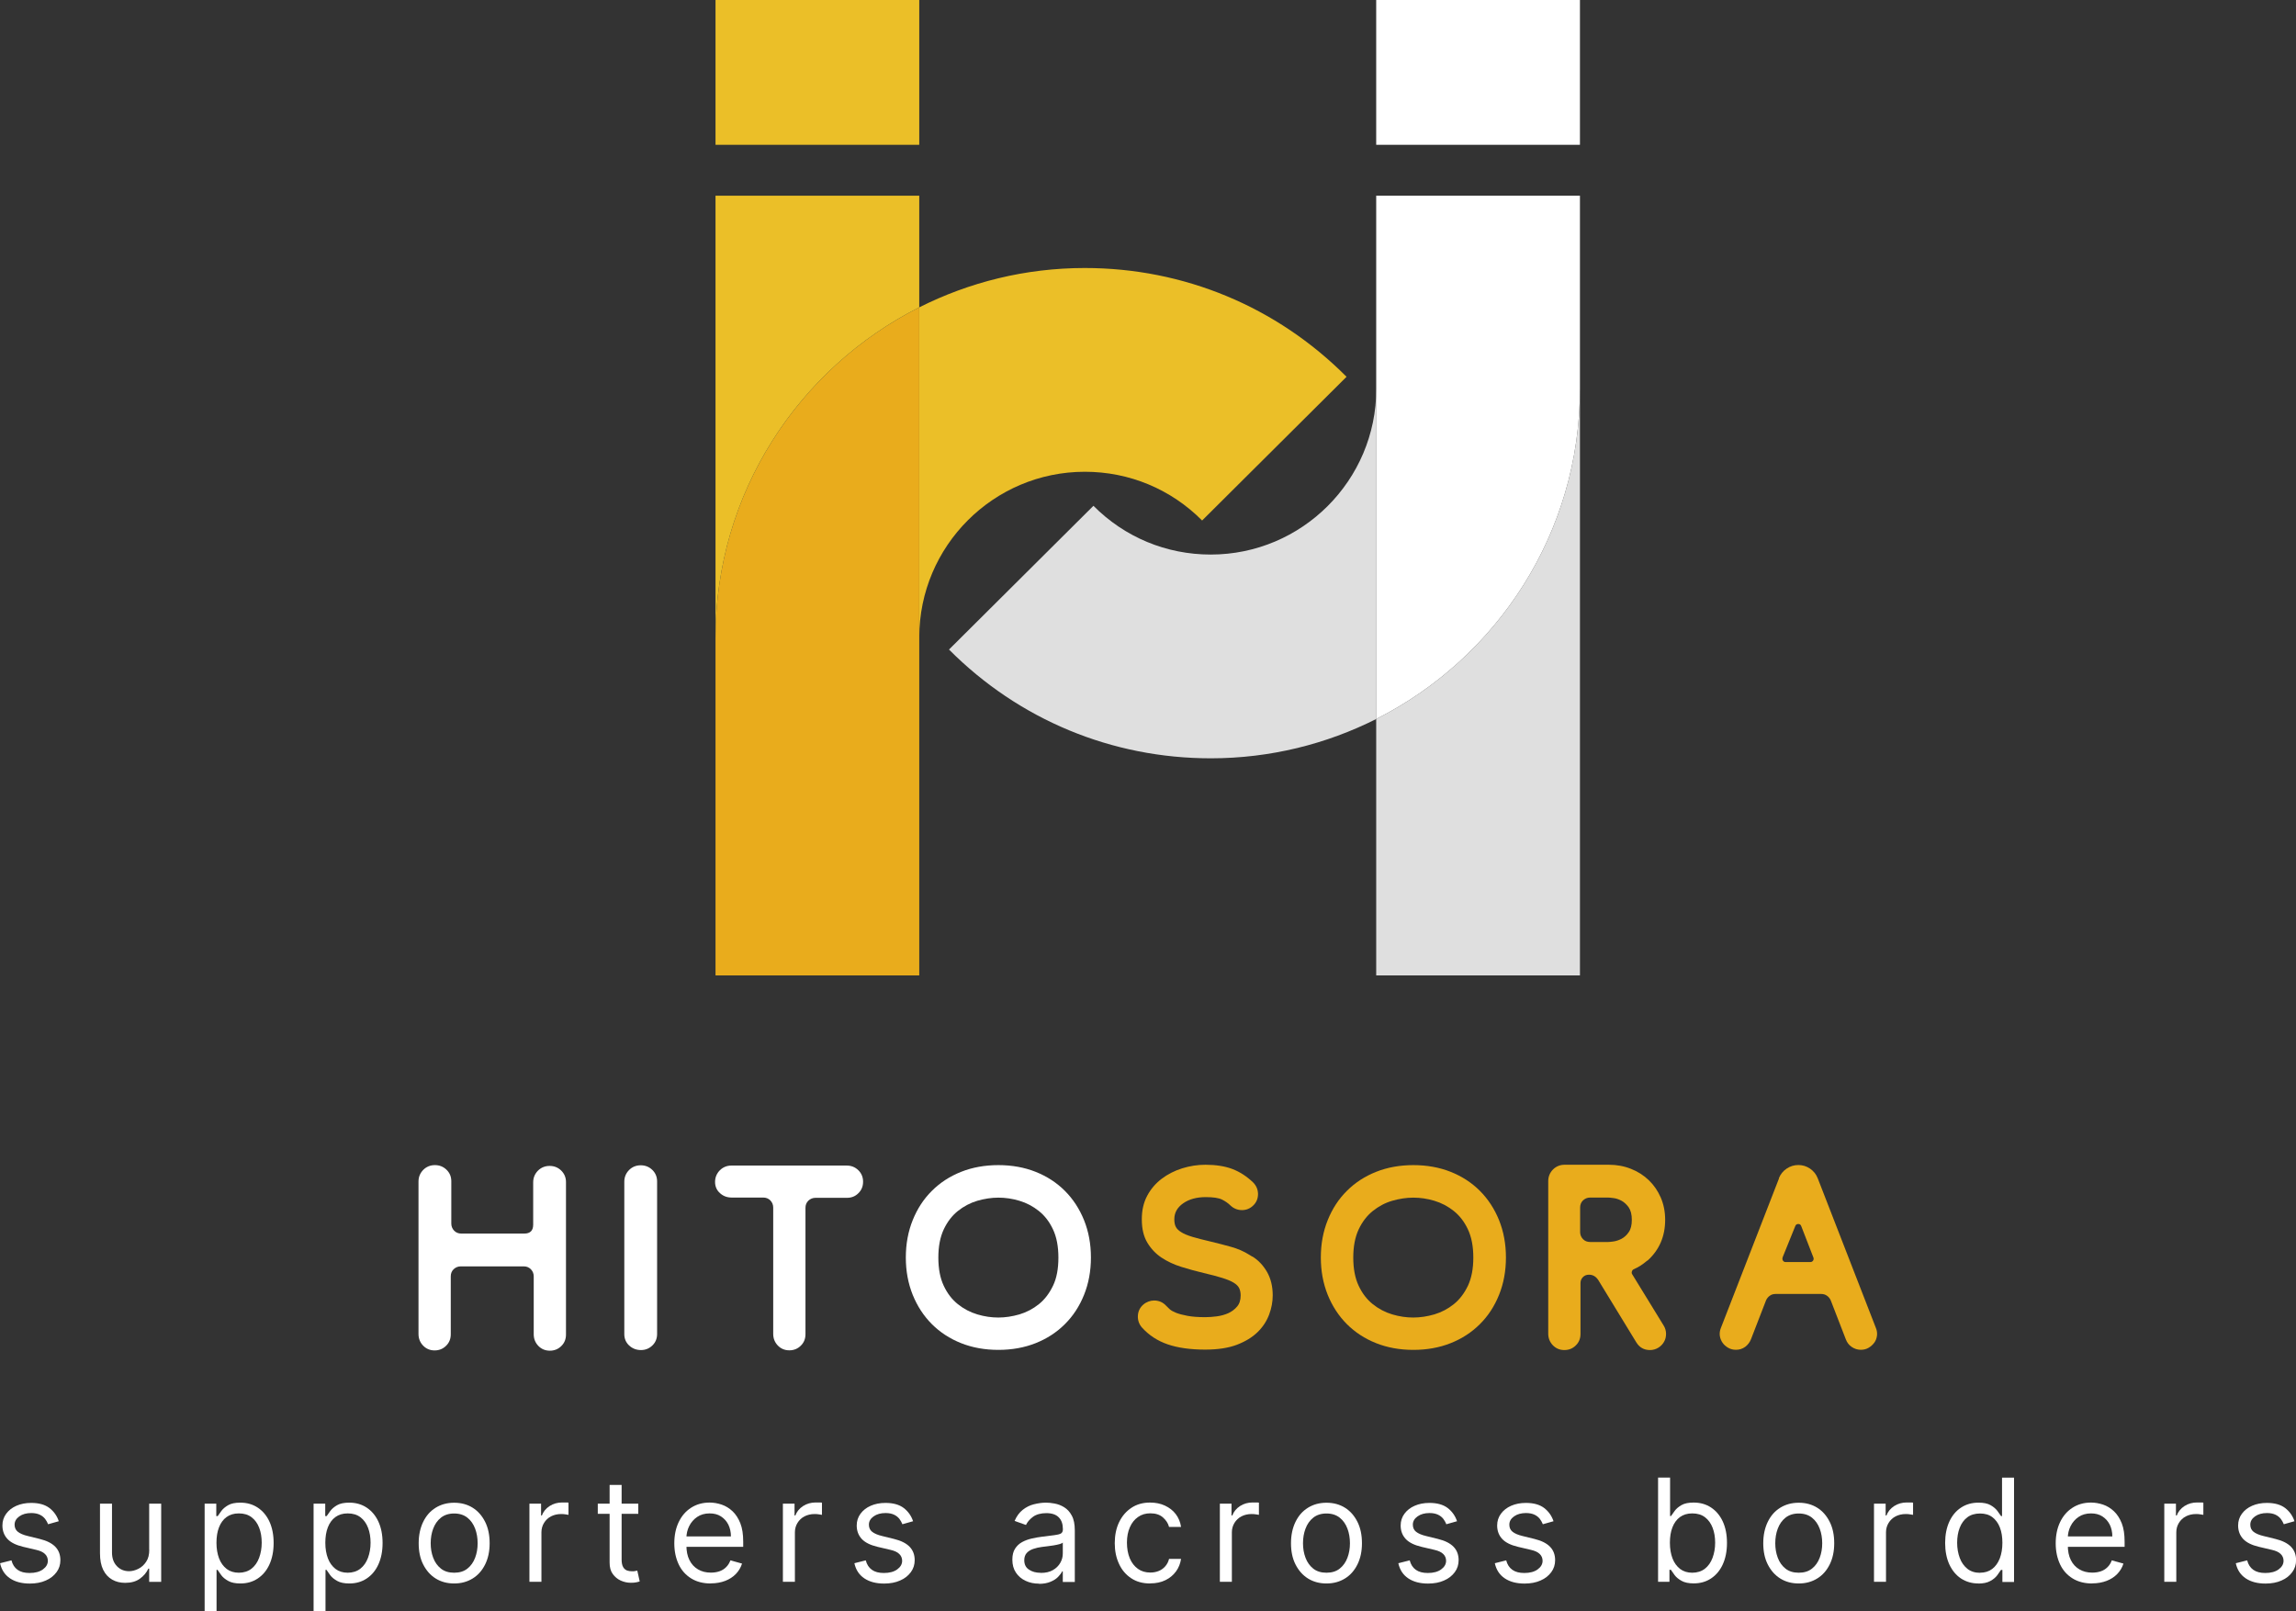 <?xml version="1.0" encoding="UTF-8"?>
<svg id="_レイヤー_2" data-name="レイヤー 2" xmlns="http://www.w3.org/2000/svg" viewBox="0 0 256.26 179.81">
  <rect x="0" y="0" width="256.26" height="179.81" fill="#333333" stroke="none"/>
  <defs>
    <style>
      .cls-1 {
        fill: #e9ac1c;
      }

      .cls-1, .cls-2, .cls-3, .cls-4 {
        stroke-width: 0px;
      }

      .cls-2 {
        fill: #dfdfdf;
      }

      .cls-3 {
        fill: #ebbf28;
      }

      .cls-4 {
        fill: #fff;
      }
    </style>
  </defs>
  <g id="_レイヤー_1-2" data-name="レイヤー 1">
    <g>
      <path class="cls-2" d="M153.6,80.24v28.62h22.74V43.41c0,16.09-9.27,30.04-22.74,36.83Z"/>
      <path class="cls-2" d="M135.13,84.63c6.64,0,12.92-1.59,18.48-4.39v-36.83c0,10.19-8.29,18.48-18.48,18.48-4.95,0-9.6-1.93-13.09-5.44l-16.12,16.04c7.79,7.83,18.17,12.14,29.21,12.14Z"/>
      <path class="cls-3" d="M121.08,29.91c-6.64,0-12.92,1.59-18.48,4.39v36.83c0-10.19,8.29-18.48,18.48-18.48,4.95,0,9.6,1.93,13.09,5.44l16.12-16.04c-7.79-7.83-18.17-12.14-29.21-12.14Z"/>
      <path class="cls-1" d="M79.86,71.13v37.73h22.74V34.3c-13.47,6.79-22.74,20.74-22.74,36.83Z"/>
      <rect class="cls-4" x="153.6" width="22.74" height="16.16"/>
      <path class="cls-4" d="M153.6,21.84v58.4c13.47-6.79,22.74-20.74,22.74-36.83v-21.57h-22.74Z"/>
      <path class="cls-3" d="M79.86,71.13c0-16.09,9.27-30.04,22.74-36.83v-12.46h-22.74v49.29Z"/>
      <rect class="cls-3" x="79.86" width="22.74" height="16.16"/>
    </g>
    <g>
      <path class="cls-4" d="M58.51,137.67c.67,0,1-.33,1-1v-4.72c0-.51.18-.94.53-1.3.35-.35.79-.53,1.3-.53s.94.17,1.3.52c.35.35.53.77.53,1.28v17.02c0,.51-.17.94-.52,1.28-.34.34-.77.52-1.28.52s-.94-.18-1.28-.53c-.34-.35-.52-.79-.52-1.3v-6.46c0-.32-.11-.58-.32-.8-.22-.22-.48-.32-.8-.32h-7.02c-.31,0-.58.11-.8.32s-.32.48-.32.8v6.46c0,.51-.17.94-.52,1.28-.34.34-.77.52-1.28.52s-.94-.18-1.28-.53c-.34-.35-.52-.79-.52-1.3v-17.02c0-.51.18-.94.53-1.3.35-.35.79-.53,1.3-.53s.94.17,1.3.52.53.77.53,1.28v4.72c0,.31.11.58.32.8.22.22.48.32.8.32h7.02Z"/>
      <path class="cls-4" d="M70.23,150.17c-.36-.33-.55-.76-.55-1.27v-17.02c0-.51.18-.94.53-1.3.35-.35.79-.53,1.3-.53s.94.17,1.3.52c.35.34.53.77.53,1.28v17.02c0,.51-.17.94-.52,1.28s-.77.52-1.28.52-.95-.17-1.31-.5Z"/>
      <path class="cls-4" d="M81.67,133.65c-.51,0-.95-.16-1.31-.49-.36-.32-.55-.74-.55-1.25s.18-.94.53-1.3c.35-.35.79-.53,1.3-.53h12.86c.51,0,.94.17,1.3.52.35.34.53.77.53,1.28s-.17.94-.52,1.28c-.34.35-.77.52-1.28.52h-3.51c-.31,0-.58.11-.8.32-.22.22-.32.48-.32.8v14.1c0,.51-.17.94-.52,1.28-.34.34-.77.52-1.28.52s-.94-.18-1.28-.53c-.34-.35-.52-.79-.52-1.3v-14.1c0-.32-.11-.58-.32-.8-.22-.22-.48-.32-.8-.32h-3.51Z"/>
      <path class="cls-4" d="M115.59,130.78c1.26.5,2.35,1.21,3.26,2.12.91.91,1.63,2.01,2.14,3.27.51,1.27.77,2.66.77,4.17s-.26,2.91-.77,4.17c-.51,1.27-1.22,2.36-2.14,3.27-.91.91-2,1.62-3.26,2.12-1.26.5-2.65.75-4.16.75s-2.9-.25-4.16-.75c-1.26-.5-2.35-1.21-3.26-2.12-.91-.91-1.63-2.01-2.14-3.27-.51-1.27-.77-2.66-.77-4.17s.26-2.91.77-4.17c.51-1.27,1.22-2.36,2.14-3.27.91-.91,2-1.62,3.26-2.12,1.26-.5,2.65-.75,4.16-.75s2.9.25,4.16.75ZM113.78,146.69c.8-.24,1.52-.62,2.17-1.14s1.17-1.21,1.58-2.06.6-1.9.6-3.14-.2-2.29-.6-3.14c-.4-.86-.93-1.54-1.58-2.06-.65-.52-1.37-.9-2.17-1.14s-1.58-.35-2.35-.35-1.55.12-2.35.35c-.8.24-1.52.62-2.17,1.14-.65.52-1.18,1.21-1.58,2.06-.4.86-.6,1.9-.6,3.14s.2,2.29.6,3.14c.4.86.93,1.54,1.58,2.06s1.37.9,2.17,1.14c.8.24,1.58.35,2.35.35s1.55-.12,2.35-.35Z"/>
      <path class="cls-1" d="M139.78,140.23c.67.41,1.21.99,1.64,1.73.42.74.63,1.61.63,2.61,0,.71-.13,1.42-.4,2.14-.27.72-.69,1.37-1.28,1.95-.59.58-1.36,1.05-2.32,1.42-.95.36-2.13.54-3.53.54-1.67,0-3.07-.2-4.2-.59-1.13-.39-2.08-1.01-2.85-1.86-.33-.37-.49-.81-.47-1.31.02-.5.22-.92.59-1.25.18-.16.37-.27.58-.35s.42-.12.63-.12c.55,0,1,.2,1.36.59.1.1.23.22.38.37.16.15.4.28.72.41.32.13.75.24,1.27.34.52.1,1.18.15,1.99.15.39,0,.82-.03,1.28-.09.46-.06.89-.18,1.28-.35.39-.18.72-.42.99-.74.27-.31.4-.73.4-1.24,0-.31-.05-.58-.16-.81-.11-.23-.31-.43-.62-.62-.31-.19-.73-.36-1.27-.53-.54-.17-1.23-.35-2.08-.55-.83-.2-1.65-.42-2.48-.68-.83-.26-1.56-.6-2.21-1.03-.65-.43-1.18-.99-1.59-1.67-.41-.68-.62-1.54-.62-2.58v-.06c0-.98.2-1.85.6-2.6.4-.75.94-1.38,1.61-1.89.67-.51,1.43-.9,2.29-1.17.86-.27,1.73-.4,2.61-.4,1.16,0,2.16.16,2.99.47.84.32,1.61.82,2.32,1.5.35.35.54.78.55,1.28,0,.5-.16.93-.52,1.28-.35.35-.78.53-1.27.53s-.94-.18-1.3-.53c-.26-.25-.57-.47-.94-.65-.37-.18-.97-.27-1.8-.27-1.02,0-1.86.23-2.52.69-.66.46-.99,1.05-.99,1.76v.06c0,.31.05.58.16.8s.31.42.62.61c.3.19.72.36,1.25.52.53.16,1.22.33,2.06.53.75.18,1.49.37,2.24.58.75.21,1.43.5,2.06.9l.29.18Z"/>
      <path class="cls-1" d="M161.91,130.78c1.26.5,2.35,1.21,3.26,2.12.91.91,1.63,2.01,2.14,3.27.51,1.27.77,2.66.77,4.17s-.26,2.91-.77,4.17c-.51,1.27-1.22,2.36-2.14,3.27-.91.91-2,1.62-3.26,2.12-1.26.5-2.65.75-4.16.75s-2.9-.25-4.16-.75c-1.26-.5-2.35-1.21-3.26-2.12-.91-.91-1.63-2.01-2.14-3.27-.51-1.27-.77-2.66-.77-4.17s.26-2.91.77-4.17c.51-1.27,1.22-2.36,2.14-3.27.91-.91,2-1.62,3.26-2.12,1.26-.5,2.65-.75,4.16-.75s2.9.25,4.16.75ZM160.09,146.69c.8-.24,1.52-.62,2.17-1.14.65-.52,1.17-1.21,1.58-2.06.4-.86.6-1.9.6-3.14s-.2-2.29-.6-3.14c-.4-.86-.93-1.54-1.58-2.06s-1.37-.9-2.17-1.14c-.8-.24-1.58-.35-2.35-.35s-1.55.12-2.35.35-1.52.62-2.17,1.14-1.18,1.21-1.58,2.06c-.4.86-.6,1.9-.6,3.14s.2,2.29.6,3.14c.4.86.93,1.54,1.58,2.06.65.52,1.37.9,2.17,1.14.8.24,1.58.35,2.35.35s1.55-.12,2.35-.35Z"/>
      <path class="cls-1" d="M183.82,140.71c-.45.39-.94.71-1.47.94-.1.04-.17.12-.21.24-.04.12-.03.23.03.32l3.51,5.72c.18.29.27.6.27.93s-.07.62-.22.88c-.15.27-.36.49-.63.66s-.59.27-.94.27c-.67,0-1.18-.29-1.53-.86l-4.25-6.96c-.26-.39-.6-.59-1.03-.59-.28,0-.5.09-.68.27-.18.18-.27.4-.27.68v5.66c0,.51-.17.94-.52,1.28-.34.34-.77.52-1.28.52s-.94-.18-1.28-.53c-.34-.35-.52-.79-.52-1.3v-17.02c0-.51.18-.94.53-1.3.35-.35.79-.53,1.3-.53h4.93c.88,0,1.71.15,2.48.46.77.3,1.43.73,1.99,1.27.56.54,1,1.18,1.33,1.93.32.75.49,1.57.49,2.48,0,1.85-.65,3.36-1.95,4.54l-.06.03ZM176.36,137.49c0,.32.11.58.32.8s.48.32.8.32h2.01c.12,0,.32-.02.6-.06.28-.04.58-.14.88-.29.3-.16.58-.4.81-.74.24-.33.35-.8.35-1.39s-.12-1.05-.35-1.39c-.24-.33-.51-.58-.81-.74-.31-.16-.6-.26-.88-.29-.29-.04-.49-.06-.6-.06h-2.01c-.31,0-.58.11-.8.32s-.32.48-.32.8v2.71Z"/>
      <path class="cls-1" d="M198.54,131.5c.18-.45.47-.81.87-1.08.4-.27.84-.4,1.31-.4s.9.13,1.3.4c.39.27.68.62.86,1.08l6.49,16.7c.12.29.16.59.12.88-.04.29-.14.56-.31.78-.17.23-.38.41-.63.56-.26.15-.54.22-.86.22-.37,0-.71-.11-1.02-.32-.31-.21-.53-.5-.66-.86l-1.68-4.34c-.1-.22-.24-.39-.43-.52-.19-.13-.4-.19-.63-.19h-5.1c-.24,0-.45.06-.63.19-.19.13-.33.3-.43.52l-1.68,4.34c-.14.35-.36.64-.66.86-.31.22-.64.32-1.02.32-.32,0-.6-.07-.86-.22s-.47-.33-.63-.56-.27-.49-.31-.78c-.04-.29,0-.59.12-.88l6.49-16.7ZM198.96,140.35c-.04.12-.03.23.04.34s.17.16.31.16h2.74c.14,0,.24-.06.31-.16.07-.11.08-.22.04-.34l-1.36-3.51c-.06-.16-.17-.24-.32-.24-.18,0-.29.08-.35.24l-1.42,3.51Z"/>
    </g>
    <g>
      <path class="cls-4" d="M6.57,169.77l-1.2.34c-.08-.2-.19-.4-.33-.59-.15-.19-.34-.35-.59-.47s-.57-.19-.96-.19c-.53,0-.98.12-1.33.37-.35.25-.53.55-.53.93,0,.33.12.6.36.79.24.19.62.36,1.14.48l1.3.32c.78.19,1.36.48,1.74.87.38.39.57.89.57,1.5,0,.5-.14.95-.43,1.34-.29.39-.68.71-1.2.93-.51.23-1.11.34-1.78.34-.89,0-1.63-.19-2.21-.58-.58-.39-.95-.95-1.11-1.69l1.27-.32c.12.47.35.82.69,1.06.34.24.78.35,1.33.35.62,0,1.12-.13,1.49-.4.37-.27.55-.59.55-.96,0-.3-.11-.56-.32-.76-.21-.21-.54-.36-.98-.46l-1.45-.34c-.8-.19-1.39-.48-1.76-.88-.37-.4-.56-.9-.56-1.5,0-.49.14-.93.42-1.31s.66-.68,1.14-.89,1.03-.32,1.65-.32c.86,0,1.54.19,2.04.57.49.38.85.88,1.05,1.5Z"/>
      <path class="cls-4" d="M16.65,172.97v-5.16h1.34v8.73h-1.34v-1.48h-.09c-.2.44-.52.82-.95,1.13-.43.31-.98.46-1.64.46-.55,0-1.03-.12-1.45-.36-.42-.24-.76-.6-1-1.09-.24-.49-.36-1.1-.36-1.84v-5.55h1.34v5.45c0,.64.18,1.14.54,1.52s.82.57,1.37.57c.33,0,.67-.09,1.02-.26.35-.17.64-.43.88-.79.24-.35.35-.8.35-1.35Z"/>
      <path class="cls-4" d="M22.84,179.81v-12h1.3v1.39h.16c.1-.15.24-.35.41-.58s.43-.45.76-.64.78-.28,1.35-.28c.73,0,1.38.18,1.94.55.56.37,1,.89,1.31,1.56.31.67.47,1.47.47,2.39s-.16,1.72-.47,2.4c-.31.68-.75,1.2-1.31,1.57-.56.37-1.2.55-1.93.55-.56,0-1.01-.09-1.35-.28-.34-.19-.6-.4-.78-.64-.18-.24-.32-.44-.42-.6h-.11v4.61h-1.34ZM24.16,172.18c0,.66.1,1.24.29,1.74.19.5.48.89.85,1.18.37.28.83.42,1.36.42s1.03-.15,1.41-.45c.38-.3.66-.7.85-1.21.19-.51.29-1.07.29-1.69s-.09-1.17-.28-1.66c-.19-.5-.47-.89-.85-1.18s-.85-.43-1.42-.43-1,.14-1.38.41c-.37.27-.65.66-.84,1.15s-.28,1.06-.28,1.71Z"/>
      <path class="cls-4" d="M35,179.81v-12h1.3v1.39h.16c.1-.15.24-.35.41-.58s.43-.45.76-.64.78-.28,1.35-.28c.73,0,1.38.18,1.94.55.56.37,1,.89,1.31,1.56.31.67.47,1.47.47,2.39s-.16,1.72-.47,2.4c-.31.68-.75,1.2-1.31,1.57-.56.37-1.2.55-1.93.55-.56,0-1.01-.09-1.35-.28-.34-.19-.6-.4-.78-.64-.18-.24-.32-.44-.42-.6h-.11v4.61h-1.34ZM36.31,172.18c0,.66.1,1.24.29,1.74.19.5.48.89.85,1.18.37.28.83.42,1.36.42s1.03-.15,1.41-.45c.38-.3.66-.7.85-1.21.19-.51.29-1.07.29-1.69s-.09-1.17-.28-1.66c-.19-.5-.47-.89-.85-1.18s-.85-.43-1.42-.43-1,.14-1.38.41c-.37.27-.65.66-.84,1.15s-.28,1.06-.28,1.71Z"/>
      <path class="cls-4" d="M50.69,176.72c-.79,0-1.48-.19-2.07-.56s-1.05-.9-1.39-1.57-.5-1.46-.5-2.36.17-1.7.5-2.38.79-1.21,1.39-1.58,1.28-.56,2.07-.56,1.48.19,2.07.56,1.05.9,1.39,1.58.5,1.47.5,2.38-.17,1.69-.5,2.36-.79,1.2-1.39,1.57-1.28.56-2.07.56ZM50.69,175.52c.6,0,1.09-.15,1.48-.46s.67-.71.86-1.21.28-1.04.28-1.62-.09-1.13-.28-1.63-.47-.91-.86-1.22-.88-.47-1.48-.47-1.09.16-1.48.47-.67.72-.86,1.22-.28,1.05-.28,1.63.09,1.12.28,1.62.47.9.86,1.21.88.46,1.48.46Z"/>
      <path class="cls-4" d="M59.09,176.54v-8.73h1.3v1.32h.09c.16-.43.45-.78.86-1.05.42-.27.89-.4,1.41-.4.1,0,.22,0,.37,0,.15,0,.26,0,.33.02v1.36s-.15-.03-.31-.05c-.16-.03-.33-.04-.51-.04-.42,0-.8.09-1.13.26s-.59.42-.78.73-.29.66-.29,1.05v5.52h-1.34Z"/>
      <path class="cls-4" d="M71.24,167.81v1.14h-4.52v-1.14h4.52ZM68.04,165.72h1.34v8.32c0,.38.06.66.17.85s.26.31.43.38c.18.06.36.09.56.09.15,0,.27,0,.36-.03s.17-.03.23-.04l.27,1.2c-.09.03-.22.07-.38.1-.16.04-.37.05-.62.05-.38,0-.75-.08-1.11-.24-.36-.16-.66-.41-.9-.74-.24-.33-.35-.75-.35-1.26v-8.68Z"/>
      <path class="cls-4" d="M79.32,176.72c-.84,0-1.57-.19-2.17-.56s-1.08-.89-1.4-1.57-.49-1.46-.49-2.35.16-1.68.49-2.37.79-1.22,1.38-1.6,1.28-.58,2.07-.58c.45,0,.9.08,1.35.23.44.15.85.4,1.21.74.36.34.65.79.87,1.34.22.56.32,1.24.32,2.06v.57h-6.73v-1.16h5.36c0-.49-.1-.93-.29-1.32-.2-.39-.47-.69-.83-.92s-.78-.33-1.26-.33c-.53,0-1,.13-1.38.39-.39.26-.69.61-.9,1.03-.21.42-.31.87-.31,1.35v.77c0,.66.11,1.22.34,1.67.23.46.55.8.96,1.04.41.24.88.36,1.43.36.35,0,.67-.05.96-.15.29-.1.53-.25.74-.46.21-.2.37-.46.48-.76l1.3.36c-.14.44-.37.83-.69,1.16-.32.33-.72.59-1.19.77s-1.01.28-1.6.28Z"/>
      <path class="cls-4" d="M87.38,176.54v-8.73h1.3v1.32h.09c.16-.43.45-.78.86-1.05.42-.27.89-.4,1.41-.4.1,0,.22,0,.37,0,.15,0,.26,0,.33.02v1.36s-.15-.03-.31-.05c-.16-.03-.33-.04-.51-.04-.42,0-.8.09-1.13.26s-.59.42-.78.73-.29.66-.29,1.05v5.52h-1.34Z"/>
      <path class="cls-4" d="M101.92,169.77l-1.2.34c-.08-.2-.19-.4-.33-.59-.15-.19-.34-.35-.59-.47s-.57-.19-.96-.19c-.53,0-.98.12-1.33.37-.35.25-.53.55-.53.93,0,.33.12.6.36.79.24.19.62.36,1.14.48l1.3.32c.78.19,1.36.48,1.74.87.38.39.57.89.57,1.5,0,.5-.14.95-.43,1.34-.29.39-.68.71-1.2.93-.51.23-1.11.34-1.78.34-.89,0-1.63-.19-2.21-.58-.58-.39-.95-.95-1.11-1.69l1.27-.32c.12.47.35.82.69,1.06.34.24.78.35,1.33.35.62,0,1.12-.13,1.49-.4.37-.27.55-.59.55-.96,0-.3-.11-.56-.32-.76-.21-.21-.54-.36-.98-.46l-1.45-.34c-.8-.19-1.39-.48-1.76-.88-.37-.4-.56-.9-.56-1.5,0-.49.14-.93.42-1.31s.66-.68,1.14-.89,1.03-.32,1.65-.32c.86,0,1.54.19,2.04.57.49.38.85.88,1.05,1.5Z"/>
      <path class="cls-4" d="M115.97,176.74c-.55,0-1.05-.1-1.51-.32-.45-.21-.81-.52-1.07-.91-.27-.4-.4-.88-.4-1.45,0-.5.1-.91.3-1.22.2-.31.46-.56.79-.74.33-.18.69-.31,1.09-.4.4-.09.8-.16,1.21-.21.53-.07.96-.12,1.29-.16s.57-.1.73-.18c.15-.09.23-.24.23-.46v-.04c0-.56-.15-1-.46-1.31-.3-.31-.77-.47-1.38-.47s-1.14.14-1.51.42-.62.58-.77.9l-1.27-.45c.23-.53.53-.94.91-1.24.38-.3.8-.51,1.25-.62s.9-.18,1.34-.18c.28,0,.6.03.97.1.37.07.72.2,1.06.41.34.21.63.51.85.93.23.41.34.97.34,1.66v5.75h-1.34v-1.18h-.07c-.09.19-.24.39-.45.61-.21.22-.49.4-.85.55-.35.15-.78.23-1.29.23ZM116.17,175.54c.53,0,.98-.1,1.34-.31.37-.21.64-.48.83-.81.19-.33.28-.68.28-1.04v-1.23c-.06.07-.18.13-.37.18-.19.05-.41.1-.66.14-.25.04-.49.07-.72.1s-.42.05-.57.07c-.35.04-.67.12-.97.22-.3.1-.54.25-.73.45-.18.2-.28.47-.28.81,0,.47.17.82.52,1.05.35.24.79.36,1.32.36Z"/>
      <path class="cls-4" d="M128.37,176.72c-.82,0-1.52-.19-2.11-.58s-1.05-.92-1.36-1.6c-.32-.68-.48-1.45-.48-2.32s.16-1.67.49-2.35.79-1.21,1.38-1.6,1.28-.58,2.07-.58c.61,0,1.17.11,1.66.34.49.23.9.54,1.21.95s.51.89.59,1.43h-1.34c-.1-.4-.33-.75-.68-1.06-.35-.31-.82-.46-1.41-.46-.52,0-.98.13-1.37.41-.39.27-.7.65-.91,1.14-.22.49-.33,1.06-.33,1.72s.11,1.26.32,1.76.52.89.91,1.17c.39.28.85.41,1.38.41.35,0,.66-.06.95-.18s.52-.29.72-.52c.2-.23.34-.5.42-.82h1.34c-.08.51-.26.98-.56,1.39-.3.41-.69.74-1.18.98s-1.05.36-1.7.36Z"/>
      <path class="cls-4" d="M136.15,176.54v-8.73h1.3v1.32h.09c.16-.43.45-.78.86-1.05.42-.27.89-.4,1.41-.4.1,0,.22,0,.37,0,.15,0,.26,0,.33.02v1.36s-.15-.03-.31-.05c-.16-.03-.33-.04-.51-.04-.42,0-.8.09-1.13.26s-.59.42-.78.73-.29.66-.29,1.05v5.52h-1.34Z"/>
      <path class="cls-4" d="M148.05,176.72c-.79,0-1.48-.19-2.07-.56s-1.05-.9-1.39-1.57-.5-1.46-.5-2.36.17-1.7.5-2.38.79-1.21,1.39-1.58,1.28-.56,2.07-.56,1.48.19,2.07.56,1.05.9,1.39,1.58.5,1.47.5,2.38-.17,1.69-.5,2.36-.79,1.2-1.39,1.57-1.28.56-2.07.56ZM148.05,175.52c.6,0,1.09-.15,1.48-.46s.67-.71.86-1.21.28-1.04.28-1.62-.09-1.13-.28-1.63-.47-.91-.86-1.22-.88-.47-1.48-.47-1.09.16-1.48.47-.67.72-.86,1.22-.28,1.05-.28,1.63.09,1.12.28,1.62.47.9.86,1.21.88.46,1.48.46Z"/>
      <path class="cls-4" d="M162.63,169.77l-1.2.34c-.08-.2-.19-.4-.33-.59-.15-.19-.34-.35-.59-.47s-.57-.19-.96-.19c-.53,0-.98.12-1.33.37-.35.25-.53.55-.53.93,0,.33.12.6.36.79.24.19.62.36,1.14.48l1.3.32c.78.19,1.36.48,1.74.87.38.39.57.89.57,1.5,0,.5-.14.95-.43,1.34-.29.39-.68.71-1.2.93-.51.23-1.11.34-1.78.34-.89,0-1.63-.19-2.21-.58-.58-.39-.95-.95-1.11-1.69l1.27-.32c.12.47.35.82.69,1.06.34.24.78.35,1.33.35.62,0,1.12-.13,1.49-.4.37-.27.55-.59.55-.96,0-.3-.11-.56-.32-.76-.21-.21-.54-.36-.98-.46l-1.45-.34c-.8-.19-1.39-.48-1.76-.88-.37-.4-.56-.9-.56-1.5,0-.49.14-.93.42-1.31s.66-.68,1.14-.89,1.03-.32,1.65-.32c.86,0,1.54.19,2.04.57.49.38.85.88,1.05,1.5Z"/>
      <path class="cls-4" d="M173.4,169.77l-1.2.34c-.08-.2-.19-.4-.33-.59-.15-.19-.34-.35-.59-.47s-.57-.19-.96-.19c-.53,0-.98.12-1.33.37-.35.25-.53.55-.53.93,0,.33.12.6.36.79.24.19.62.36,1.14.48l1.3.32c.78.19,1.36.48,1.74.87.38.39.57.89.57,1.5,0,.5-.14.95-.43,1.34-.29.39-.68.71-1.2.93-.51.23-1.11.34-1.78.34-.89,0-1.63-.19-2.21-.58-.58-.39-.95-.95-1.11-1.69l1.27-.32c.12.47.35.82.69,1.06.34.24.78.35,1.33.35.62,0,1.12-.13,1.49-.4.37-.27.55-.59.55-.96,0-.3-.11-.56-.32-.76-.21-.21-.54-.36-.98-.46l-1.45-.34c-.8-.19-1.39-.48-1.76-.88-.37-.4-.56-.9-.56-1.5,0-.49.14-.93.42-1.31s.66-.68,1.14-.89,1.03-.32,1.65-.32c.86,0,1.54.19,2.04.57.49.38.85.88,1.05,1.5Z"/>
      <path class="cls-4" d="M185.06,176.54v-11.64h1.34v4.29h.11c.1-.15.24-.35.41-.58.18-.24.43-.45.76-.64.33-.19.78-.28,1.35-.28.73,0,1.38.18,1.94.55.56.37,1,.89,1.31,1.56.31.67.47,1.47.47,2.39s-.16,1.72-.47,2.4c-.31.68-.75,1.2-1.31,1.57-.56.37-1.2.55-1.93.55-.56,0-1.01-.09-1.35-.28-.34-.19-.6-.4-.78-.64-.18-.24-.32-.44-.42-.6h-.16v1.34h-1.3ZM186.38,172.18c0,.66.1,1.24.29,1.74s.48.89.85,1.18c.37.28.83.42,1.36.42s1.03-.15,1.41-.45c.38-.3.66-.7.85-1.21s.29-1.07.29-1.69-.09-1.17-.28-1.66c-.19-.5-.47-.89-.85-1.18s-.85-.43-1.42-.43-1,.14-1.38.41c-.37.27-.65.66-.84,1.15s-.28,1.06-.28,1.71Z"/>
      <path class="cls-4" d="M200.76,176.72c-.79,0-1.48-.19-2.07-.56s-1.05-.9-1.39-1.57-.5-1.46-.5-2.36.17-1.7.5-2.38.79-1.21,1.39-1.58,1.28-.56,2.07-.56,1.48.19,2.07.56,1.05.9,1.39,1.58.5,1.47.5,2.38-.17,1.69-.5,2.36-.79,1.2-1.39,1.57-1.28.56-2.07.56ZM200.76,175.52c.6,0,1.09-.15,1.48-.46s.67-.71.86-1.21.28-1.04.28-1.62-.09-1.13-.28-1.63-.47-.91-.86-1.22-.88-.47-1.48-.47-1.09.16-1.48.47-.67.72-.86,1.22-.28,1.05-.28,1.63.09,1.12.28,1.62.47.9.86,1.21.88.46,1.48.46Z"/>
      <path class="cls-4" d="M209.16,176.54v-8.73h1.3v1.32h.09c.16-.43.45-.78.86-1.05.42-.27.89-.4,1.41-.4.1,0,.22,0,.37,0,.15,0,.26,0,.33.02v1.36s-.15-.03-.31-.05c-.16-.03-.33-.04-.51-.04-.42,0-.8.09-1.13.26s-.59.42-.78.73-.29.66-.29,1.05v5.52h-1.34Z"/>
      <path class="cls-4" d="M220.81,176.72c-.73,0-1.37-.19-1.93-.55-.56-.37-.99-.89-1.31-1.57-.31-.68-.47-1.48-.47-2.4s.16-1.71.47-2.39c.31-.67.75-1.2,1.31-1.56.56-.37,1.21-.55,1.94-.55.57,0,1.02.09,1.35.28.33.19.58.4.76.64s.31.43.41.58h.11v-4.29h1.34v11.64h-1.3v-1.34h-.16c-.1.16-.24.36-.42.6-.18.24-.44.46-.78.64-.34.19-.79.28-1.35.28ZM220.99,175.52c.54,0,.99-.14,1.36-.42.37-.28.65-.67.85-1.18.19-.5.29-1.08.29-1.74s-.09-1.22-.28-1.71-.47-.87-.84-1.15c-.37-.28-.83-.41-1.38-.41s-1.04.14-1.42.43c-.38.29-.66.68-.85,1.18-.19.49-.28,1.05-.28,1.66s.1,1.18.29,1.69c.19.51.48.91.85,1.21.38.3.85.45,1.41.45Z"/>
      <path class="cls-4" d="M233.5,176.72c-.84,0-1.57-.19-2.17-.56s-1.08-.89-1.4-1.57-.49-1.46-.49-2.35.16-1.68.49-2.37.79-1.22,1.38-1.6,1.28-.58,2.07-.58c.45,0,.9.08,1.35.23.44.15.85.4,1.21.74.36.34.65.79.87,1.34.22.56.32,1.24.32,2.06v.57h-6.73v-1.16h5.36c0-.49-.1-.93-.29-1.32-.2-.39-.47-.69-.83-.92s-.78-.33-1.26-.33c-.53,0-1,.13-1.38.39-.39.26-.69.61-.9,1.03-.21.42-.31.87-.31,1.35v.77c0,.66.11,1.22.34,1.67.23.46.55.8.96,1.04.41.24.88.36,1.43.36.35,0,.67-.05.96-.15.29-.1.53-.25.74-.46.21-.2.37-.46.48-.76l1.3.36c-.14.44-.37.83-.69,1.16-.32.33-.72.59-1.19.77s-1.01.28-1.6.28Z"/>
      <path class="cls-4" d="M241.56,176.54v-8.73h1.3v1.32h.09c.16-.43.45-.78.86-1.05.42-.27.89-.4,1.41-.4.1,0,.22,0,.37,0,.15,0,.26,0,.33.02v1.36s-.15-.03-.31-.05c-.16-.03-.33-.04-.51-.04-.42,0-.8.09-1.13.26s-.59.42-.78.73-.29.66-.29,1.05v5.52h-1.34Z"/>
      <path class="cls-4" d="M256.1,169.77l-1.2.34c-.08-.2-.19-.4-.33-.59-.15-.19-.34-.35-.59-.47s-.57-.19-.96-.19c-.53,0-.98.12-1.33.37-.35.25-.53.55-.53.93,0,.33.12.6.36.79.24.19.62.36,1.14.48l1.3.32c.78.19,1.36.48,1.74.87.38.39.57.89.57,1.5,0,.5-.14.95-.43,1.34-.29.39-.68.71-1.2.93-.51.23-1.11.34-1.78.34-.89,0-1.63-.19-2.21-.58-.58-.39-.95-.95-1.11-1.69l1.27-.32c.12.47.35.82.69,1.06.34.24.78.35,1.33.35.62,0,1.12-.13,1.49-.4.37-.27.55-.59.55-.96,0-.3-.11-.56-.32-.76-.21-.21-.54-.36-.98-.46l-1.45-.34c-.8-.19-1.39-.48-1.76-.88-.37-.4-.56-.9-.56-1.5,0-.49.14-.93.42-1.31s.66-.68,1.14-.89,1.03-.32,1.65-.32c.86,0,1.54.19,2.04.57.49.38.85.88,1.05,1.5Z"/>
    </g>
  </g>
</svg>